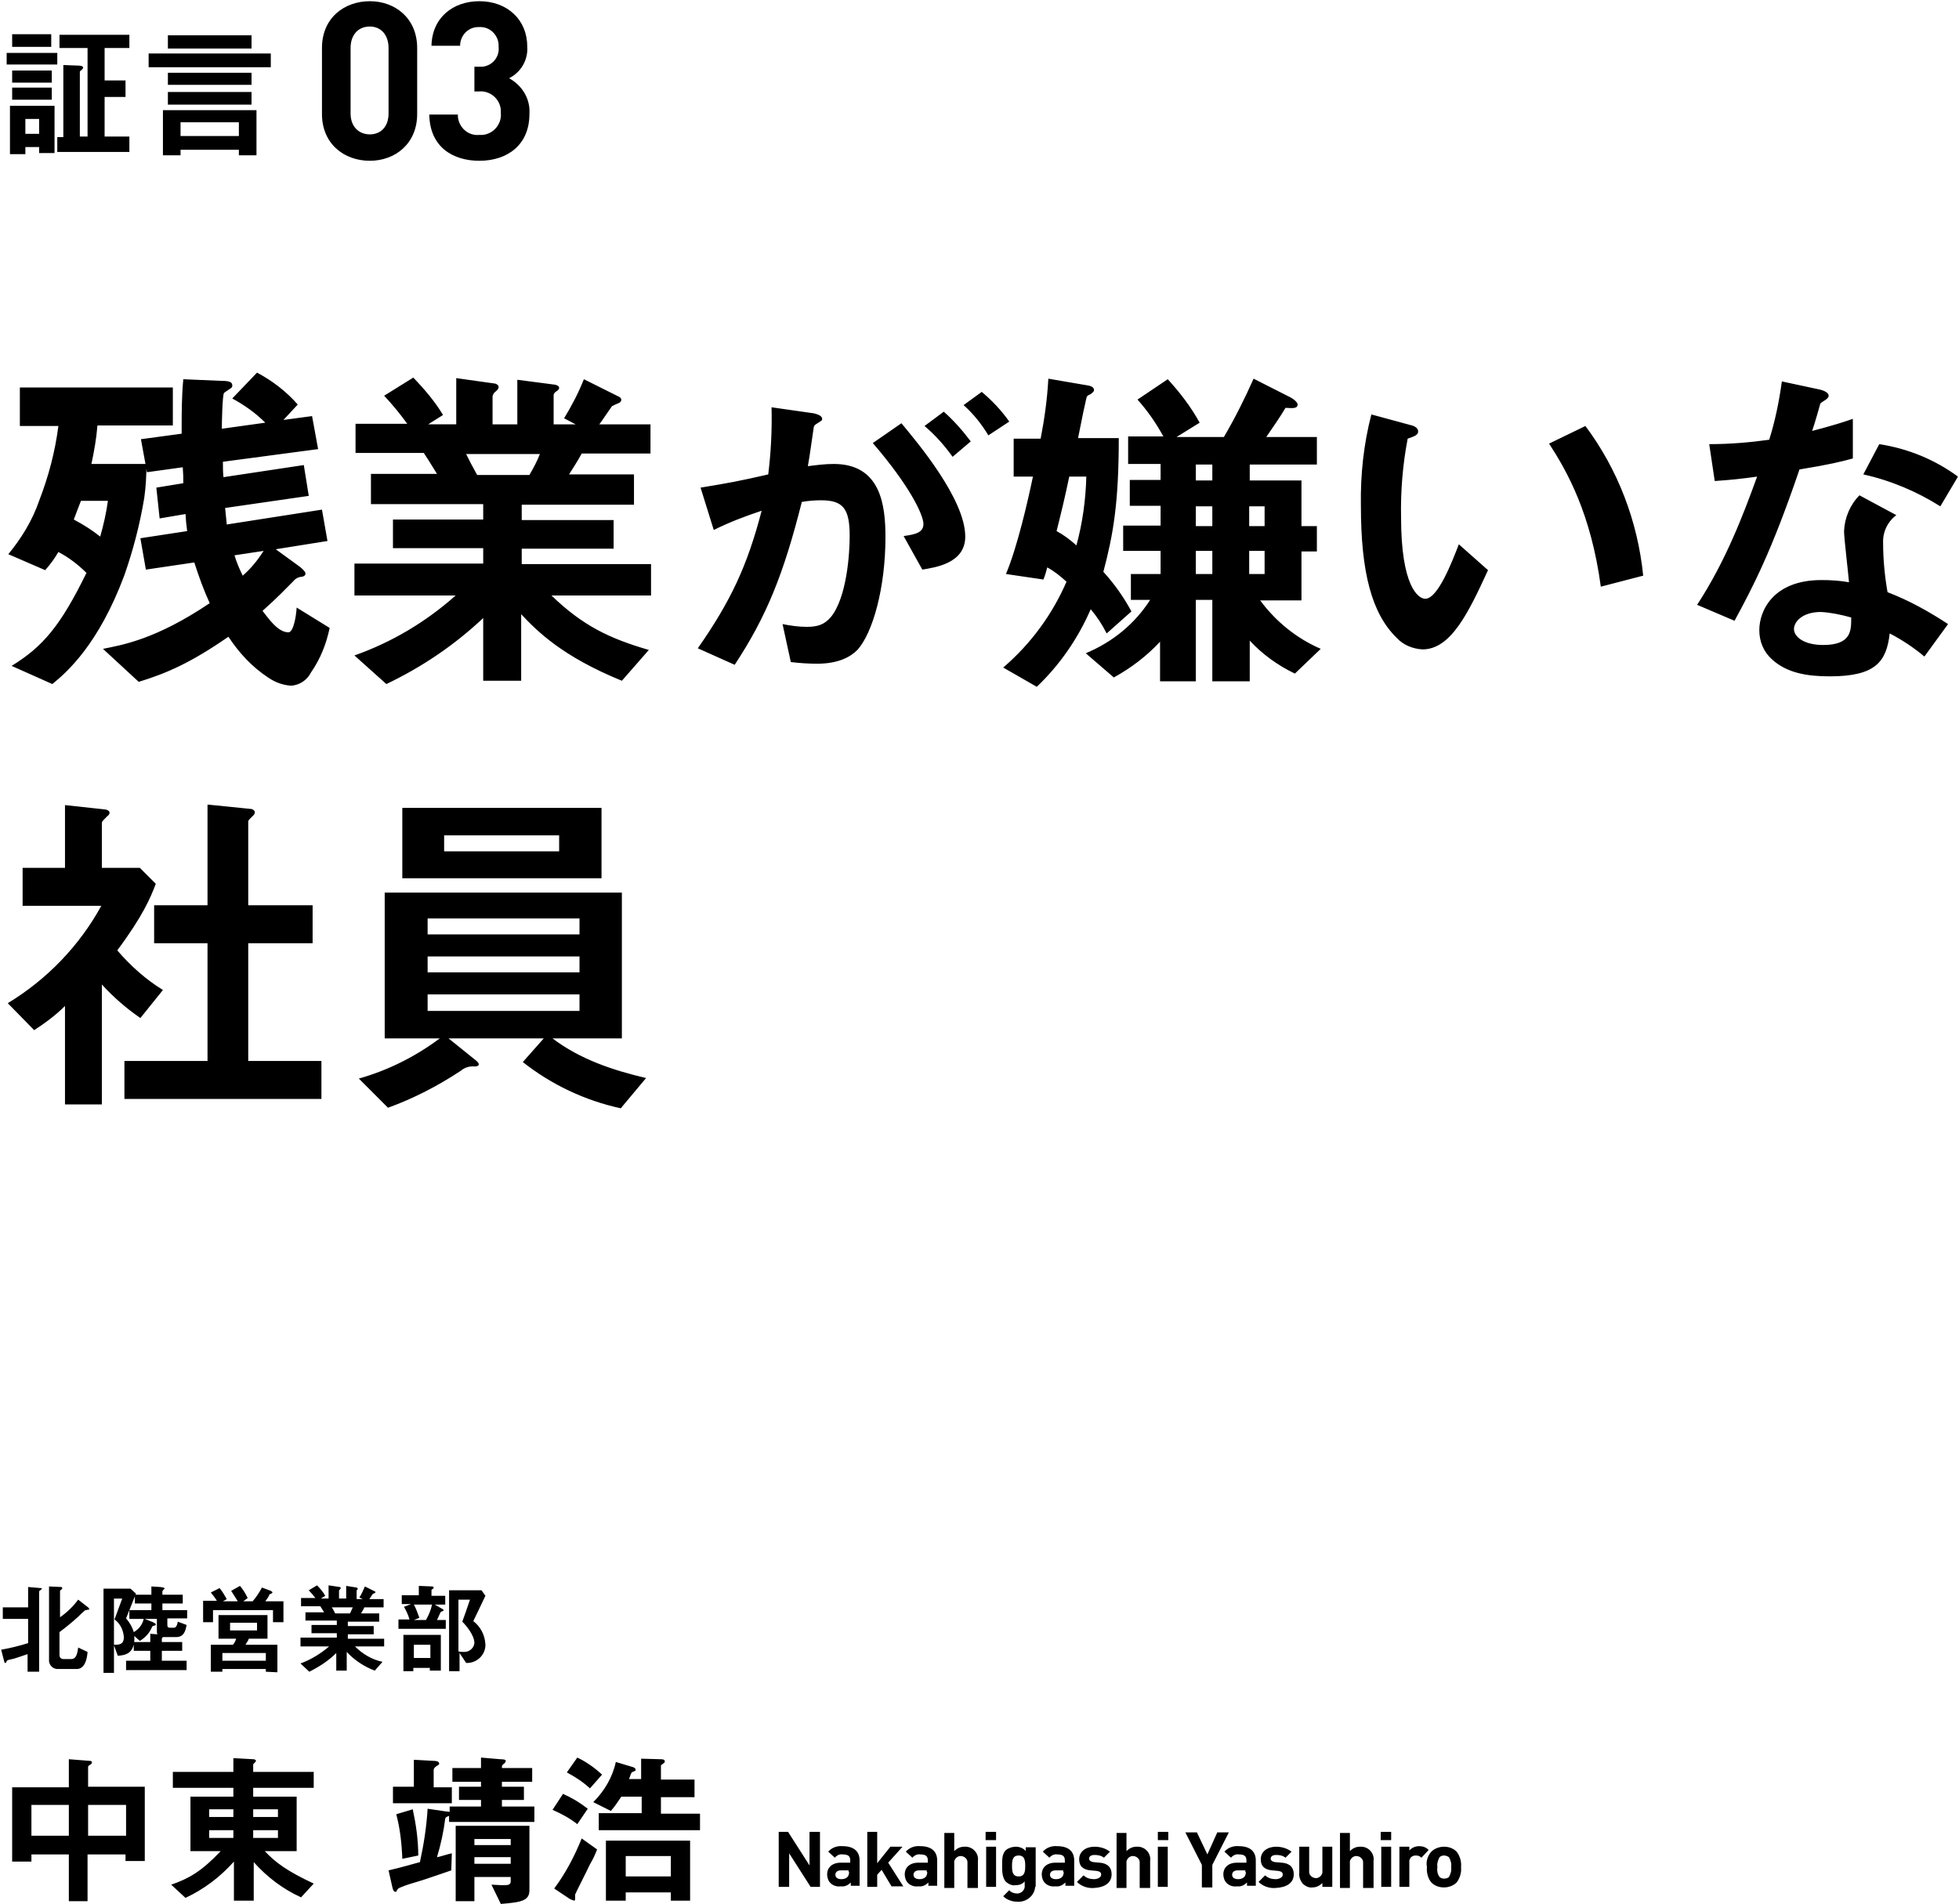 <?xml version="1.0" encoding="utf-8"?>
<!-- Generator: Adobe Illustrator 26.1.0, SVG Export Plug-In . SVG Version: 6.00 Build 0)  -->
<svg version="1.1" id="レイヤー_1" xmlns="http://www.w3.org/2000/svg" xmlns:xlink="http://www.w3.org/1999/xlink" x="0px"
	 y="0px" viewBox="0 0 356 346" style="enable-background:new 0 0 356 346;" xml:space="preserve">
<g id="グループ_210" transform="translate(-903.99 -8637.28)">
	<g id="グループ_55" transform="translate(26 -48)">
		<g id="グループ_52" transform="translate(367 5323)">
			<path id="パス_299" d="M518.1,3386.6h-2.5v-2.7h2.5V3386.6z M520.4,3380.4v-2.2h-7.2v2.2H520.4z M520.9,3390.1v-8.6h-8.1v8.8
				h2.8v-1.3h2.5v1.1L520.9,3390.1z M534.5,3389.8v-2.7H530v-7.2h3.8v-3H530v-5.9h4.5v-2.4h-12.7v2.4h5.1v16.1h-1.4v-11.8
				c0-0.1,0.1-0.1,0.3-0.3c0.2-0.2,0.3-0.3,0.3-0.4c0-0.3-0.4-0.4-0.9-0.4l-2.7-0.1v13.1h-1.1v2.7H534.5z M520.3,3370.8v-2.3h-7.1
				v2.3H520.3z M521.4,3374v-2.1h-9.2v2.1H521.4z M520.4,3377.3v-2.2h-7.2v2.2H520.4z M554.4,3387h-10.6v-2.5h10.6V3387z
				 M556.7,3381.3v-2.3h-15.2v2.3L556.7,3381.3z M557.6,3390.5v-8.2h-17v8.2h3.2v-1h10.6v1H557.6z M556.7,3371.1v-2.4h-15.2v2.4
				H556.7z M560.2,3374.5v-2.5H538v2.5H560.2z M556.7,3377.7v-2.2h-15.2v2.2H556.7z"/>
			<path id="パス_300" d="M586.8,3383v-12c0-5.4-4-8.5-8.6-8.5c-4.6,0-8.7,3-8.7,8.5v12c0,5.4,4,8.5,8.7,8.5
				C582.8,3391.5,586.8,3388.4,586.8,3383z M581.6,3382.9c0,2.4-1.4,3.8-3.4,3.8c-2,0-3.5-1.4-3.5-3.8v-11.9c0-2.4,1.4-3.9,3.5-3.9
				c2,0,3.4,1.5,3.4,3.9V3382.9z M607.2,3383c0.2-2.7-1.3-5.2-3.7-6.5c2.2-1.1,3.5-3.4,3.3-5.8c0-4.8-3.6-8.2-8.7-8.2
				c-4.8,0-8.6,3-8.7,8.1h5.2c0-1.9,1.5-3.4,3.3-3.4c0.1,0,0.1,0,0.2,0c1.9-0.1,3.4,1.4,3.5,3.2c0,0.1,0,0.3,0,0.4
				c0.2,1.8-1.1,3.4-2.9,3.6c-0.2,0-0.4,0-0.7,0h-0.8v4.5h0.8c2-0.2,3.8,1.3,4,3.3c0,0.2,0,0.4,0,0.6c0.2,2-1.3,3.8-3.3,4
				c-0.2,0-0.4,0-0.6,0c-2,0.2-3.7-1.3-3.9-3.3c0-0.1,0-0.3,0-0.4h-5.2c0.1,6,4.4,8.4,9.1,8.4C603.1,3391.5,607.2,3388.7,607.2,3383
				z"/>
		</g>
		<path id="パス_301" d="M909.4,8762.7v-7h-27.8v7h7c-0.6,4.7-1.8,9.2-3.5,13.6c-1.2,3.5-3.2,6.8-5.6,9.7l6.7,2.9
			c0.9-1,1.7-2.1,2.4-3.3c1.9,1,3.6,2.3,5.1,3.8c-4.7,9.6-7.9,13.4-13.6,16.9l7.4,3.3c2.7-2.2,8.4-7.2,13.1-19.8
			c1.6-4.6,2.8-9.2,3.6-14c0.3-2.1,0.4-4.1,0.4-6.2h-10c0.5-2.3,0.9-4.6,1.1-7H909.4z M937.9,8799.4l-6-3.7
			c-0.1,1.7-0.6,4.5-1.5,4.5c-2,0-3.8-2.8-4.7-3.9c2.9-2.6,4-3.8,5.6-5.4c0.4-0.5,1-0.8,1.6-0.8c0.3-0.1,0.6-0.2,0.6-0.6
			c0-0.3-0.4-0.7-1-1.2l-4.4-3.2l9.4-1.5l-1-5.7l-17.3,2.7c-0.1-0.9-0.2-1.9-0.3-3l15.2-2.2l-0.9-5.6l-14.6,2.2
			c-0.1-0.9-0.1-1.9-0.1-2.8l17.3-2.3l-1.1-6l-5.2,0.7l2.6-2.8c-2.1-2.4-4.6-4.3-7.4-5.8l-4.5,4.7c2.2,1.2,4.2,2.6,6,4.4l-7.9,1.1
			c0-1,0.1-6.1,0.4-6.5c0.2-0.2,1.2-0.8,1.4-1c0.1-0.1,0.1-0.2,0.1-0.4c0-0.6-0.6-0.8-1.9-0.8l-7-0.3c-0.3,3.2-0.3,6-0.3,9.9l-7.4,1
			l1.1,6l6.5-0.9c0.1,1.3,0.1,1.8,0.1,2.9l-4.9,0.8l0.6,5.6l4.7-0.8c0.1,1.4,0.1,1.6,0.3,3.1l-8.5,1.3l1,5.7l8.8-1.3
			c0.8,2.5,1.7,5,2.8,7.4c-9.8,6.6-15.9,7.6-19.4,8.3l6.5,6c5.2-1.6,9.5-3.5,16.3-8.2c1.9,2.9,4.3,5.5,7.2,7.4
			c1.3,0.9,2.7,1.4,4.2,1.5c1.5-0.1,2.9-1,3.6-2.4C936.3,8804.9,937.3,8802.2,937.9,8799.4z M897.6,8776.3c-0.3,2.2-0.8,4.4-1.4,6.5
			c-1.5-1.2-3.1-2.2-4.8-3.1c0.5-1.3,0.9-2.4,1.3-3.4H897.6z M925.9,8785.4c-1.1,1.7-2.3,3.2-3.8,4.5c-0.6-1.2-1.1-2.4-1.5-3.7
			L925.9,8785.4z M996.3,8793.6v-5.8h-23.5v-2.8h16.7v-5.2h-16.7v-2.8h20.4v-5.5h-11.8c0.8-1.3,1.5-2.3,2.3-3.8h12.5v-5.3h-9.3
			c0.4-0.5,2.2-3.2,2.3-3.3c0.4-0.2,0.8-0.4,1.3-0.6c0.2-0.1,0.4-0.3,0.4-0.6c0-0.2-0.2-0.4-0.4-0.5l-6.4-3.2
			c-1,2.5-2.2,4.8-3.6,7.1l2.1,1.1h-4v-5.3c0-0.3,0.3-0.6,0.5-0.7c0.3-0.2,0.5-0.4,0.5-0.6c0-0.4-0.4-0.5-0.7-0.6l-6.9-0.9v8.1h-4.5
			v-5c0-0.4,0.3-0.8,0.6-1c0.2-0.2,0.5-0.4,0.5-0.8c0-0.3-0.3-0.5-0.6-0.6l-7.1-1v8.4h-5.1l2.7-1.7c-1.5-2.5-3.4-4.7-5.4-6.8
			l-5.3,3.3c1.5,1.6,2.9,3.3,4.2,5.1h-9.4v5.3H955c0.6,0.9,0.8,1.2,2.4,3.8h-12v5.5h20.4v2.8h-16.4v5.2h16.4v2.8h-23.4v5.8h18.4
			c-5.4,4.8-11.6,8.5-18.4,10.9l5.8,5.2c6.5-3.1,12.4-7.1,17.6-12v11.4h6.9v-12.1c2.9,3.1,7.5,7.7,18.3,12.1l4.9-5.6
			c-7.2-2.1-12-4.4-17.7-9.9H996.3z M976.1,8767.8c-0.5,1.3-1.2,2.6-1.9,3.8h-9.5c-1.1-2-1.2-2.2-2-3.8H976.1z M1061.4,8761.9
			c-1.4-2-3.1-3.8-5-5.4l-3.3,2.4c1.8,1.6,3.3,3.5,4.5,5.5L1061.4,8761.9z M1054.4,8765.5c-1.5-2-3.1-3.8-4.9-5.4l-3.5,2.6
			c1.9,1.6,3.6,3.5,5.1,5.6L1054.4,8765.5z M1053.4,8782.8c0-6.8-8.7-17.1-11.6-20.6l-5.2,3.6c6.8,7.9,9.2,13.1,9.2,14.7
			c0,1.5-1.3,1.9-3.6,2.2l3.4,6.1C1047.9,8788.4,1053.4,8787.7,1053.4,8782.8L1053.4,8782.8z M1038.9,8782.9
			c0-5.7-0.8-13.3-9.4-13.3c-1.6,0-3.1,0.2-4.7,0.4c0.5-2.9,0.6-4,1-6.6c0.1-0.8,0.1-0.8,0.9-1.3c0.6-0.4,0.7-0.4,0.7-0.7
			c0-0.5-0.7-0.8-1.5-1l-7.7-1.1c0.1,4.1-0.1,8.1-0.6,12.2c-5.2,1.2-7.4,1.6-12.3,2.4l2.4,7.7c2.8-1.4,5.7-2.5,8.7-3.5
			c-2.6,10-5.6,16.4-11.6,25l6.7,3c5.8-8.8,8.9-16.5,12.2-29.6c1.1-0.2,2.3-0.3,3.5-0.3c4,0,5.2,1.5,5.2,6.5
			c0,3.1-0.5,11.1-3.4,14.7c-1.2,1.4-2.4,1.8-4.4,1.8c-1.5,0-2.9-0.2-4.4-0.5l1.5,6.9c1.6,0.2,3.2,0.3,4.8,0.3c3.8,0,6-1.2,7.3-2.5
			C1036.6,8800.3,1038.9,8792.1,1038.9,8782.9L1038.9,8782.9z M1118,8803.2c-4.4-1.9-8.2-5-11-8.8h7.5v-8.9h2.8v-4.6h-2.8v-8.3h-9.4
			v-2.9h12.2v-5h-9.2c1.3-1.9,2.5-3.6,3.5-5.3c0.8,0,2.2,0.3,2.2-0.6c0-0.4-0.7-1-1.3-1.3l-6.7-3.4c-1.6,3.6-3.4,7.2-5.4,10.6h-8.6
			l4.2-2.6c-1.6-2.9-3.6-5.5-5.8-7.9l-5.5,3.7c1.8,2,3.4,4.3,4.7,6.7h-6.4v5h5.9v2.9h-5.6v4.7h5.6v3.6h-6.8v4.6h6.8v4.2h-5.4v4.7
			h3.5c-2.8,4.4-6.9,7.7-11.7,9.7l5.1,4.4c3.1-1.7,6-3.9,8.4-6.5v7.2h6.5v-14.8h3v14.8h6.8v-7.4c2.3,2.5,5.1,4.5,8.2,6L1118,8803.2z
			 M1098.3,8780.9h-3v-3.6h3V8780.9z M1107.8,8780.9h-2.8v-3.6h2.8V8780.9z M1107.8,8789.6h-2.8v-4.2h2.8V8789.6z M1098.3,8789.6h-3
			v-4.2h3V8789.6z M1098.3,8772.6h-3v-2.9h3V8772.6z M1083.6,8796.4c-1.4-2.6-3.1-5-5.1-7.2c1.8-6.8,2.8-12.5,2.8-24.3h-7.4
			c0.9-4.5,1.1-5.5,1.5-7.2c0.1-0.4,0.1-0.5,0.8-0.8c0.4-0.3,0.6-0.5,0.6-0.7c0-0.6-0.6-0.8-1.3-0.9l-7-1.2
			c-0.2,3.7-0.7,7.3-1.4,10.9h-4.9v6.9h3.5c-0.9,4.3-2.8,12.7-4.9,17.7l6.8,1c0.3-0.7,0.5-1.4,0.7-2.2c1.3,0.7,2.4,1.6,3.5,2.6
			c-2.6,6-6.5,11.3-11.5,15.6l6.1,3.5c4.2-4,7.5-8.8,9.8-14.1c1.1,1.3,2.1,2.8,2.9,4.4L1083.6,8796.4z M1075.4,8771.9
			c-0.1,4.2-0.7,8.5-1.8,12.5c-1.1-1-2.3-1.9-3.6-2.6c1-4,1.5-6.1,2.3-9.9H1075.4z M1176.6,8789.9c-1-9.9-4.6-19.3-10.5-27.2
			l-6.6,3.2c3.3,5.1,7.6,12.7,9.4,26L1176.6,8789.9z M1148.4,8788.9l-5.3-4.7c-1.2,3.1-3.8,9.9-6.1,9.9c-1.3,0-4.4-2.3-4.4-14.8
			c-0.1-4.8,0.3-9.6,1.2-14.3c1.1-0.4,1.9-0.6,1.9-1.3c0-0.8-1-1.1-1.5-1.2l-7-1.9c-1.4,5.4-2,11-1.9,16.6c0,12.2,2,19.6,6.5,24
			c1.2,1.3,2.9,2,4.7,2.1C1141.7,8803.3,1144.9,8796.5,1148.4,8788.9z M1232,8798.7c-3.5-2.3-7.1-4.3-11-5.8
			c-0.5-2.9-0.8-5.9-0.8-8.9c-0.1-2,0.8-3.9,2.4-5.1l-6.7-3.6c-1.7,1.7-2.7,4.1-2.8,6.5c0,1.3,0.8,7.9,0.9,9.3
			c-1.7-0.3-3.3-0.4-5-0.4c-8.8,0-11.3,5.6-11.3,9.1c0,2.1,0.8,4,2.4,5.4c2.7,2.4,6.3,3,10.4,3c8.4,0,10.3-2.7,10.9-7.8
			c2.3,1.2,4.4,2.6,6.3,4.2L1232,8798.7z M1214.4,8797.5c0,2.3,0.1,5-5.1,5c-3.5,0-5.3-1.5-5.3-2.9c0-1.3,1.5-3.1,4.9-3.1
			C1210.7,8796.6,1212.6,8797,1214.4,8797.5z M1233.8,8771.9c-4.2-3.1-9.1-5.1-14.3-5.9l-2.9,5.5c5,1.1,9.7,3.1,14,5.8
			L1233.8,8771.9z M1214.7,8768.6v-7.2c-1.7,0.6-3.6,1.2-7.4,2.2c0.3-0.8,1.5-4.9,1.5-5c0.4-0.4,1.5-0.8,1.5-1.4
			c0-0.7-1.2-1-1.5-1.1l-7-1.5c-0.5,3.6-1.2,7.1-2.3,10.6c-3.6,0.5-7.2,0.8-10.9,0.8l1,6.7c3-0.2,4.8-0.4,7.7-0.8
			c-2.6,7.2-5.8,15.5-10.9,23.3l6.8,2.9c3.3-6.1,6.7-12.5,11.8-27.5C1210.5,8769.7,1212.5,8769.2,1214.7,8768.6L1214.7,8768.6z
			 M936.4,8885v-6.9h-13.3v-21.4h11.7v-6.9h-11.7v-15.2c0-0.3,0.4-0.6,0.9-1.1c0.2-0.2,0.3-0.4,0.3-0.6c0-0.3-0.4-0.6-0.7-0.6
			l-7.9-0.8v18.3h-9.7v6.9h9.7v21.4h-15.1v6.9H936.4z M907.6,8865.2c-3.1-1.9-5.9-4.4-8.3-7.2c4.7-6.3,6.1-9.7,7-12.1l-2.9-2.9h-6.9
			v-8.1c0-0.3,0.1-0.4,1-1.3c0.2-0.1,0.4-0.4,0.4-0.6c0-0.3-0.3-0.5-0.7-0.6l-7.4-0.8v11.4h-7.7v6.9h14.3c-4,7.3-9.9,13.4-17,17.7
			l4.8,4.9c2-1.3,3.9-2.7,5.6-4.4v17.9h6.7v-21.8c2.1,2.3,4.4,4.3,7,6.1L907.6,8865.2z M995.4,8881.2c-6-1.4-12-3.4-17-7.2H991
			v-26.5h-43.1v26.5h10c-4.4,3.3-9.4,5.8-14.7,7.3l5.3,5.3c4.7-1.7,9.1-4,13.2-6.7c0.7-0.6,1.6-0.9,2.6-0.8c0.3,0,0.7-0.1,0.7-0.4
			c0-0.2-0.2-0.4-0.4-0.6l-5.1-4.1h17.3l-3.8,4.3c5.2,4.1,11.3,7,17.8,8.4L995.4,8881.2z M983.3,8862h-27.6v-2.9h27.6L983.3,8862z
			 M983.3,8855.1h-27.6v-2.9h27.6L983.3,8855.1z M983.3,8869h-27.6v-3h27.6L983.3,8869z M987.3,8844.9v-12.8h-36.2v12.8H987.3z
			 M979.6,8840h-20.9v-2.9h20.9L979.6,8840z"/>
	</g>
	<g id="グループ_58" transform="translate(13 2471)">
		<path id="パス_303" d="M917.3,6504.3V6491H907v-3.6c0-0.2,0.2-0.3,0.4-0.4c0.1-0.1,0.3-0.2,0.3-0.4c0-0.3-0.3-0.3-0.4-0.3
			l-3.8-0.3v5.1h-10.3v13.5h3.5v-1.3h6.8v8.5h3.4v-8.5h6.9v1.2H917.3z M913.9,6499.9H907v-5.6h6.9V6499.9z M903.5,6499.9h-6.8v-5.6
			h6.8V6499.9z M948,6508.6c-4.9-2.3-6.9-3.8-8.9-5.9h5.8v-9.9H937v-1.6h11v-2.9h-11v-1.3c0-0.1,0.1-0.2,0.3-0.4
			c0.1-0.1,0.2-0.2,0.2-0.3c0-0.1-0.1-0.3-0.5-0.3l-3.6-0.2v2.5h-11v2.9h11v1.6h-7.8v9.9h5.5c-3.5,3.7-5.8,5-9,6.1l2.6,2.4
			c3.4-1.6,6.3-3.8,8.8-6.6v7.1h3.6v-7c2.4,2.7,5.3,4.9,8.6,6.4L948,6508.6z M941.5,6496.5H937v-1.4h4.5V6496.5z M941.5,6500.3H937
			v-1.4h4.5V6500.3z M933.4,6496.5H929v-1.4h4.4V6496.5z M933.4,6500.3H929v-1.4h4.4V6500.3z M987.2,6509.8v-11.7h-13.4v13.7h3.4
			v-4.4h6.6v0.8c0,0.5-0.3,0.7-1.2,0.7c-0.8,0-1.8-0.1-2.3-0.1l1.7,3.5C985.8,6512,987.2,6511.7,987.2,6509.8z M983.8,6501.6h-6.6
			v-1.1h6.6V6501.6z M983.8,6505h-6.6v-1.2h6.6V6505z M973.1,6494.1v-3h-3.3v-3.1c0-0.4,0.3-0.6,0.6-0.8c0.3-0.2,0.4-0.2,0.4-0.4
			c0-0.5-0.8-0.5-1-0.5l-3.6-0.2v4.9h-3.8v3H973.1z M988.1,6497.3v-2.7h-5.9v-1.2h4v-2.4h-4v-0.9h5.5v-2.5h-5.5c0-0.5,0-0.5,0.4-0.8
			c0.2-0.2,0.3-0.3,0.3-0.5c0-0.2-0.3-0.3-1-0.3l-3.5-0.3v1.9h-5.2v2.5h5.2v0.9h-4v2.4h4v1.2h-5.7v1c-0.2-0.1-0.4-0.1-0.6-0.1
			l-3.4-0.5c-0.2,3.3-0.7,6.5-1.4,9.7c-3.2,0.9-4.4,1.2-5.7,1.5l0.7,3.1c0.1,0.4,0.2,0.8,0.6,0.8c0.1,0,0.1,0,0.3-0.4
			c0.2-0.3,0.3-0.3,1.6-0.8c0.5-0.2,3-0.9,3.5-1.1c0.6-0.2,3.3-1.1,4.7-1.6l0.1-3.1c-0.6,0.1-2.4,0.7-2.7,0.7c0.7-2.3,1.2-4.6,1.5-7
			c0.1-0.3,0.2-0.3,0.7-0.5v1.1H988.1z M967,6503.5c0-2.8-0.4-5.6-1-8.4l-3,0.9c0.7,2.6,1,5.4,1.1,8.1L967,6503.5z M1016.4,6511.7
			v-10.9h-15.3v10.9h3.6v-1.5h8.2v1.5H1016.4z M999.5,6502.4l-2.8-2c-1.3,3.2-2.9,6.3-5,9.1l2.7,1.8c0.3,0.2,0.6,0.3,0.9,0.4
			c0.2,0,0.2-0.2,0.2-0.3v-0.8c0-0.1,2.3-4.6,2.7-5.5C998.8,6504.1,999.1,6503.4,999.5,6502.4z M1012.9,6507.3h-8.2v-3.7h8.2V6507.3
			z M1018.2,6499v-3.1h-7.1v-3h6.1v-3.2h-6.1v-2.5c0-0.1,0.1-0.2,0.4-0.4c0.3-0.2,0.3-0.3,0.3-0.4c0-0.4-0.5-0.4-0.8-0.4l-3.5-0.1
			v3.7h-2.2c0.1-0.2,0.4-1.2,0.5-1.2c0.1-0.1,0.5-0.2,0.6-0.3c0.1,0,0.1-0.1,0.1-0.2c0-0.3-0.5-0.5-0.6-0.5l-3-0.9
			c-0.6,2.8-2.1,5.3-4.1,7.3l3.2,1.6c0.7-0.8,1.3-1.7,1.9-2.6h3.7v3h-7.8v3.1H1018.2z M1000.4,6488.8c-1.3-1.2-2.8-2.3-4.5-3.1
			l-1.9,2.7c1.5,0.8,2.9,1.7,4.2,2.9L1000.4,6488.8z M997.8,6495c-1.4-1.1-2.9-2-4.5-2.7l-1.9,2.9c1.6,0.7,3.1,1.5,4.5,2.6
			L997.8,6495z"/>
		<path id="パス_302" d="M907.2,6458.7c0-0.1-0.1-0.2-0.2-0.3l-1.8-1.4c-0.9,1.2-2,2.3-3.3,3.2v-4.7c0-0.1,0-0.2,0.2-0.3
			c0.1-0.1,0.2-0.1,0.2-0.3c0-0.1-0.1-0.2-0.2-0.2c0,0,0,0,0,0l-2.2-0.1v13.2c-0.1,0.9,0.5,1.7,1.4,1.8c0.1,0,0.3,0,0.4,0h3.3
			c0.6,0,1.7-0.4,1.9-3.1l-1.7-0.8c-0.2,1.5-0.5,2.1-1.3,2.1h-1.3c-0.6,0-0.8-0.3-0.8-0.8v-4.1c1.2-0.9,2.3-1.8,3.4-2.8
			c0.4-0.4,0.8-0.8,1.3-1.2c0.1,0,0.4,0,0.4-0.1C907.1,6458.9,907.2,6458.8,907.2,6458.7z M898.6,6455c0-0.1-0.1-0.1-0.2-0.1
			l-2.3-0.2v3.7h-4.6v2.1h4.6v4.4c-1.6,0.5-3.2,0.9-4.9,1.2l0.6,2.3c0,0.1,0.1,0.1,0.2,0.1c0.1,0,0.1-0.1,0.2-0.3
			c0.1-0.2,0.1-0.2,1-0.4c0.2,0,1.9-0.6,2.8-0.9v3.2h2.1v-14.5c0-0.1,0.1-0.3,0.2-0.3C898.5,6455.1,898.6,6455.1,898.6,6455z
			 M925,6460.5v-1.6h-4.5v-1.2h3.7v-1.6h-3.7v-0.6c0-0.1,0.2-0.3,0.2-0.3c0.1-0.1,0.2-0.2,0.2-0.2c0-0.2-0.2-0.2-0.8-0.3l-1.6-0.1
			v1.5h-3v1.6h3v1.2h-4v1.6h2.6c-0.2,1-0.9,1.9-1.8,2.4c-0.3-1-0.8-1.8-1.4-2.5l1.8-4.5l-1-0.9h-4.9v15.3h1.9v-5l0.7,1.9
			c1.1-0.1,3.2-0.2,3-3.6l1,0.9c1-0.6,1.8-1.5,2.2-2.5c0.1-0.2,0.1-0.2,0.5-0.3c0.1,0,0.2-0.1,0.2-0.2c0-0.2-0.4-0.3-0.5-0.4
			l-1.5-0.6h2.2v2.3c0,0.2,0,0.3,0.1,0.5l-1.3-0.1v1.5h-3v1.6h3v1.8h-4.4v1.7h11v-1.7h-4.5v-1.8h3.7v-1.6h-3.7v-0.6
			c0-0.1,0.1-0.2,0.2-0.3h2.4c1.4,0,1.7-1.1,1.9-2.2l-1.6-0.6c-0.1,0.6-0.3,1.1-0.7,1.1h-0.8c-0.3,0-0.4-0.2-0.4-0.5v-1.2H925z
			 M913.5,6463.8c0,1.4-0.9,1.4-1.8,1.4v-8.4h1.5l-1.4,3.8C912.8,6461.3,913.4,6462.5,913.5,6463.8L913.5,6463.8z M941.4,6470.2v-5
			h-5.8c0.2-0.4,0.5-0.7,0.6-1.1h3.4v-4.3h-8.9v4.3h3.2c-0.1,0.4-0.3,0.8-0.6,1.1h-4v4.9h2.1v-0.5h7.9v0.5L941.4,6470.2z
			 M942.5,6461.2v-3.9h-3.3c0.3-0.4,0.6-0.8,0.8-1.3c0.1,0,0.4-0.1,0.4-0.2c0.1,0,0.1-0.1,0.1-0.1c0-0.1-0.1-0.2-0.3-0.3l-1.6-0.6
			c-0.5,0.9-1,1.7-1.7,2.5h-1.7l0.8-0.6c-0.4-0.8-0.8-1.5-1.4-2.2l-1.6,0.9c0.4,0.6,0.8,1.3,1.2,1.9h-2.7l0.7-0.4
			c-0.4-0.7-0.8-1.4-1.3-2l-1.6,0.8c0.4,0.5,0.8,1,1.1,1.5h-2.5v3.9h1.8v-2.2h10.9v2.2H942.5z M937.7,6462.6h-4.9v-1.4h4.9V6462.6z
			 M939.3,6468.1h-7.9v-1.4h7.9V6468.1z M960.8,6465.7v-1.6h-6.6v-0.8h4.7v-1.5h-4.7v-0.8h5.7v-1.5h-3.3c0.2-0.4,0.4-0.6,0.6-1.1
			h3.5v-1.5h-2.6c0.1-0.1,0.6-0.9,0.6-0.9c0.1-0.1,0.2-0.1,0.4-0.2c0.1,0,0.1-0.1,0.1-0.2c0-0.1-0.1-0.1-0.1-0.1l-1.8-0.9
			c-0.3,0.7-0.6,1.4-1,2l0.6,0.3h-1.1v-1.5c0-0.1,0.1-0.2,0.1-0.2c0.1-0.1,0.1-0.1,0.1-0.2c0-0.1-0.1-0.1-0.2-0.2l-1.9-0.3v2.3h-1.3
			v-1.4c0-0.1,0.1-0.2,0.2-0.3c0.1-0.1,0.1-0.1,0.1-0.2c0-0.1-0.1-0.2-0.2-0.2l-2-0.3v2.4h-1.4l0.8-0.5c-0.4-0.7-0.9-1.3-1.5-1.9
			l-1.5,0.9c0.4,0.4,0.8,0.9,1.2,1.4h-2.6v1.5h3.5c0.2,0.3,0.2,0.3,0.7,1.1h-3.4v1.5h5.7v0.8h-4.6v1.5h4.6v0.8h-6.6v1.6h5.2
			c-1.5,1.3-3.3,2.4-5.2,3.1l1.6,1.5c1.8-0.9,3.5-2,4.9-3.4v3.2h1.9v-3.4c1.4,1.5,3.2,2.7,5.1,3.4l1.4-1.6c-1.9-0.4-3.6-1.4-5-2.8
			H960.8z M955.1,6458.4c-0.2,0.4-0.3,0.7-0.5,1.1h-2.7c-0.3-0.6-0.3-0.6-0.6-1.1H955.1z M979.2,6465.1c-0.1-1.7-0.9-3.2-2.2-4.2
			c0.7-1.4,0.8-1.7,2.2-4.6l-0.7-1h-5.9v14.7h1.9v-3.3l1.2,1.8c1.8,0.1,3.4-1.3,3.5-3.1C979.2,6465.3,979.2,6465.2,979.2,6465.1
			L979.2,6465.1z M977.2,6464.9c-0.1,0.9-0.9,1.6-1.8,1.6c0,0,0,0-0.1,0c-0.2,0-0.7,0-1-0.1v-9.4h2.1c-0.5,1.5-1.1,3.2-1.4,4
			C975.6,6461.6,977.2,6463.4,977.2,6464.9L977.2,6464.9z M972,6462.4v-1.7h-1.6c0.2-0.4,0.4-0.9,0.6-1.3c0.1-0.2,0.1-0.2,0.4-0.3
			c0.1,0,0.2-0.1,0.2-0.2c0-0.1-0.1-0.1-0.2-0.2l-1.4-0.8h1.9v-1.6h-2.5v-1c0-0.1,0-0.1,0.3-0.3c0.1-0.1,0.1-0.1,0.1-0.2
			c0-0.1-0.1-0.2-0.3-0.2l-2.4-0.1v1.7H964v1.6h1.7l-1.3,0.5c0.4,0.7,0.8,1.5,1,2.3h-2v1.7H972z M969.5,6457.9
			c-0.2,1-0.6,1.9-1.1,2.8h-2.2l1-0.4c-0.3-0.8-0.6-1.7-1-2.4H969.5z M971.1,6469.9v-6.5h-6.8v6.6h1.8v-0.6h3v0.5H971.1z
			 M969.2,6467.6h-3v-2.4h3V6467.6z"/>
		<path id="パス_304" d="M1040,6509.2v-10h-1.9v6.1l-3.9-6.1h-1.7v10h1.9v-6.1l3.9,6.1H1040z M1047.2,6509.2v-4.8
			c0-1.7-1.1-2.6-3.1-2.6c-1-0.1-2,0.3-2.6,1l1.2,1.1c0.3-0.4,0.9-0.7,1.4-0.6c1,0,1.4,0.3,1.4,1.1v0.4h-1.7c-1.7,0-2.5,1-2.5,2.1
			c0,0.6,0.2,1.2,0.6,1.6c0.5,0.5,1.2,0.7,1.9,0.6c0.7,0.1,1.3-0.2,1.8-0.7v0.6H1047.2z M1045.3,6506.5c0,0.3-0.1,0.7-0.3,0.9
			c-0.3,0.3-0.7,0.4-1.1,0.4c-0.7,0-1.1-0.3-1.1-0.8c0-0.5,0.4-0.8,1-0.8h1.4V6506.5z M1055.2,6509.2l-2.8-4.4l2.6-2.9h-2.2l-2.4,3
			v-5.7h-1.8v10h1.8v-2.2l0.8-0.9l1.8,3H1055.2z M1061.3,6509.2v-4.8c0-1.7-1.1-2.6-3.1-2.6c-1-0.1-2,0.3-2.6,1l1.2,1.1
			c0.3-0.4,0.9-0.7,1.4-0.6c1,0,1.4,0.3,1.4,1.1v0.4h-1.7c-1.7,0-2.5,1-2.5,2.1c0,0.6,0.2,1.2,0.6,1.6c0.5,0.5,1.2,0.7,1.9,0.6
			c0.7,0.1,1.3-0.2,1.8-0.7v0.6H1061.3z M1059.5,6506.5c0,0.3-0.1,0.7-0.3,0.9c-0.3,0.3-0.7,0.4-1.1,0.4c-0.7,0-1.1-0.3-1.1-0.8
			c0-0.5,0.4-0.8,1-0.8h1.4V6506.5z M1068.7,6509.2v-4.7c0.2-1.3-0.8-2.5-2.1-2.6c-0.1,0-0.2,0-0.4,0c-0.7,0-1.3,0.3-1.8,0.8v-3.3
			h-1.8v10h1.8v-4.5c-0.1-0.6,0.4-1.2,1-1.3c0.1,0,0.1,0,0.2,0c0.6,0,1.2,0.5,1.2,1.1c0,0.1,0,0.1,0,0.2v4.5H1068.7z M1072,6500.7
			v-1.5h-1.9v1.5H1072z M1072,6509.2v-7.3h-1.8v7.3H1072z M1079.2,6509v-7h-1.8v0.7c-0.4-0.5-1.1-0.8-1.8-0.8
			c-0.6,0-1.3,0.2-1.8,0.6c-0.7,0.7-0.7,1.6-0.7,2.9s0.1,2.2,0.7,2.9c0.5,0.4,1.1,0.7,1.7,0.6c0.7,0,1.3-0.2,1.7-0.7v0.7
			c0.1,0.8-0.5,1.4-1.2,1.5c-0.1,0-0.2,0-0.2,0c-0.5,0-1.1-0.2-1.4-0.6l-1.1,1.1c0.7,0.7,1.7,1,2.6,1c1.6,0.1,3.1-1.1,3.2-2.7
			C1079.2,6509.2,1079.2,6509.1,1079.2,6509L1079.2,6509z M1077.3,6505.4c0,1-0.1,1.9-1.2,1.9s-1.2-0.9-1.2-1.9s0.1-1.9,1.2-1.9
			S1077.3,6504.4,1077.3,6505.4z M1086.2,6509.2v-4.8c0-1.7-1.1-2.6-3.1-2.6c-1-0.1-2,0.3-2.6,1l1.2,1.1c0.3-0.4,0.9-0.7,1.4-0.6
			c1,0,1.4,0.3,1.4,1.1v0.4h-1.7c-1.7,0-2.5,1-2.5,2.1c0,0.6,0.2,1.2,0.6,1.6c0.5,0.5,1.2,0.7,1.9,0.6c0.7,0.1,1.3-0.2,1.8-0.7v0.6
			H1086.2z M1084.3,6506.5c0,0.3-0.1,0.7-0.3,0.9c-0.3,0.3-0.7,0.4-1.1,0.4c-0.7,0-1.1-0.3-1.1-0.8c0-0.5,0.4-0.8,1-0.8h1.4V6506.5z
			 M1093,6506.9c0-1.2-0.7-2-2.2-2.1l-1.1-0.1c-0.6-0.1-0.8-0.4-0.8-0.6c0-0.4,0.3-0.7,1-0.7c0.6,0,1.2,0.1,1.7,0.5l1.1-1.1
			c-0.8-0.6-1.8-0.9-2.8-0.9c-1.5,0-2.8,0.8-2.8,2.3c0,1.3,0.8,1.9,2.1,2l1.1,0.1c0.6,0.1,0.8,0.3,0.8,0.7c0,0.5-0.7,0.8-1.3,0.8
			c-0.7,0-1.4-0.2-1.9-0.7l-1.2,1.2c0.8,0.8,2,1.2,3.1,1.1C1091.7,6509.3,1093,6508.5,1093,6506.9L1093,6506.9z M1100,6509.2v-4.7
			c0.2-1.3-0.8-2.5-2.1-2.6c-0.1,0-0.2,0-0.4,0c-0.7,0-1.3,0.3-1.8,0.8v-3.3h-1.8v10h1.8v-4.5c-0.1-0.6,0.4-1.2,1-1.3
			c0.1,0,0.1,0,0.2,0c0.6,0,1.2,0.5,1.2,1.1c0,0.1,0,0.1,0,0.2v4.5H1100z M1103.3,6500.7v-1.5h-1.9v1.5H1103.3z M1103.2,6509.2v-7.3
			h-1.8v7.3H1103.2z M1114.3,6499.3h-2.1l-1.8,4l-1.9-4h-2.1l3,5.9v4.1h1.9v-4.1L1114.3,6499.3z M1119.2,6509.2v-4.8
			c0-1.7-1.1-2.6-3.1-2.6c-1-0.1-2,0.3-2.6,1l1.2,1.1c0.3-0.4,0.9-0.7,1.4-0.6c1,0,1.4,0.3,1.4,1.1v0.4h-1.7c-1.7,0-2.5,1-2.5,2.1
			c0,0.6,0.2,1.2,0.6,1.6c0.5,0.5,1.2,0.7,1.9,0.6c0.7,0.1,1.3-0.2,1.8-0.7v0.6H1119.2z M1117.4,6506.5c0,0.3-0.1,0.7-0.3,0.9
			c-0.3,0.3-0.7,0.4-1.1,0.4c-0.7,0-1.1-0.3-1.1-0.8c0-0.5,0.4-0.8,1-0.8h1.4V6506.5z M1126.1,6506.9c0-1.2-0.7-2-2.2-2.1l-1.2-0.1
			c-0.6-0.1-0.8-0.4-0.8-0.6c0-0.4,0.3-0.7,1-0.7c0.6,0,1.2,0.1,1.7,0.5l1.1-1.1c-0.8-0.6-1.8-0.9-2.8-0.9c-1.5,0-2.8,0.8-2.8,2.3
			c0,1.3,0.8,1.9,2.1,2l1.1,0.1c0.6,0.1,0.8,0.3,0.8,0.7c0,0.5-0.7,0.8-1.3,0.8c-0.7,0-1.4-0.2-1.9-0.7l-1.2,1.2
			c0.8,0.8,2,1.2,3.1,1.1C1124.8,6509.3,1126.1,6508.5,1126.1,6506.9L1126.1,6506.9z M1133.1,6509.2v-7.3h-1.8v4.4
			c0.1,0.6-0.4,1.2-1,1.3c-0.1,0-0.1,0-0.2,0c-0.6,0-1.2-0.5-1.2-1.1c0-0.1,0-0.1,0-0.2v-4.4h-1.8v4.7c-0.1,0.8,0.2,1.5,0.7,2.1
			c0.5,0.4,1.1,0.7,1.7,0.6c0.7,0,1.3-0.3,1.8-0.8v0.7H1133.1z M1140.6,6509.2v-4.7c0.2-1.3-0.8-2.5-2.1-2.6c-0.1,0-0.2,0-0.4,0
			c-0.7,0-1.3,0.3-1.8,0.8v-3.3h-1.8v10h1.8v-4.5c-0.1-0.6,0.4-1.2,1-1.3c0.1,0,0.1,0,0.2,0c0.6,0,1.2,0.5,1.2,1.1
			c0,0.1,0,0.1,0,0.2v4.5H1140.6z M1143.8,6500.7v-1.5h-1.9v1.5H1143.8z M1143.8,6509.2v-7.3h-1.8v7.3H1143.8z M1150.6,6502.5
			c-0.4-0.5-1.1-0.7-1.7-0.7c-0.7,0-1.4,0.3-1.8,0.8v-0.7h-1.8v7.3h1.8v-4.4c-0.1-0.7,0.4-1.3,1.1-1.3c0,0,0.1,0,0.1,0
			c0.4,0,0.7,0.1,1,0.4L1150.6,6502.5z M1156.5,6505.6c0.1-1-0.2-2-0.8-2.8c-0.6-0.6-1.4-0.9-2.3-0.9c-0.8,0-1.7,0.3-2.3,0.9
			c-0.7,0.8-1,1.8-0.8,2.8c-0.1,1,0.2,2.1,0.8,2.8c0.6,0.6,1.4,0.9,2.3,0.9c0.8,0,1.7-0.3,2.3-0.9
			C1156.3,6507.6,1156.6,6506.6,1156.5,6505.6L1156.5,6505.6z M1154.7,6505.6c0.1,0.6-0.1,1.3-0.4,1.8c-0.2,0.2-0.5,0.3-0.9,0.3
			c-0.3,0-0.6-0.1-0.8-0.3c-0.4-0.5-0.5-1.2-0.4-1.8c-0.1-0.6,0.1-1.3,0.4-1.8c0.2-0.2,0.5-0.3,0.8-0.3c0.3,0,0.6,0.1,0.9,0.3
			C1154.6,6504.3,1154.8,6505,1154.7,6505.6L1154.7,6505.6z"/>
	</g>
</g>
</svg>

